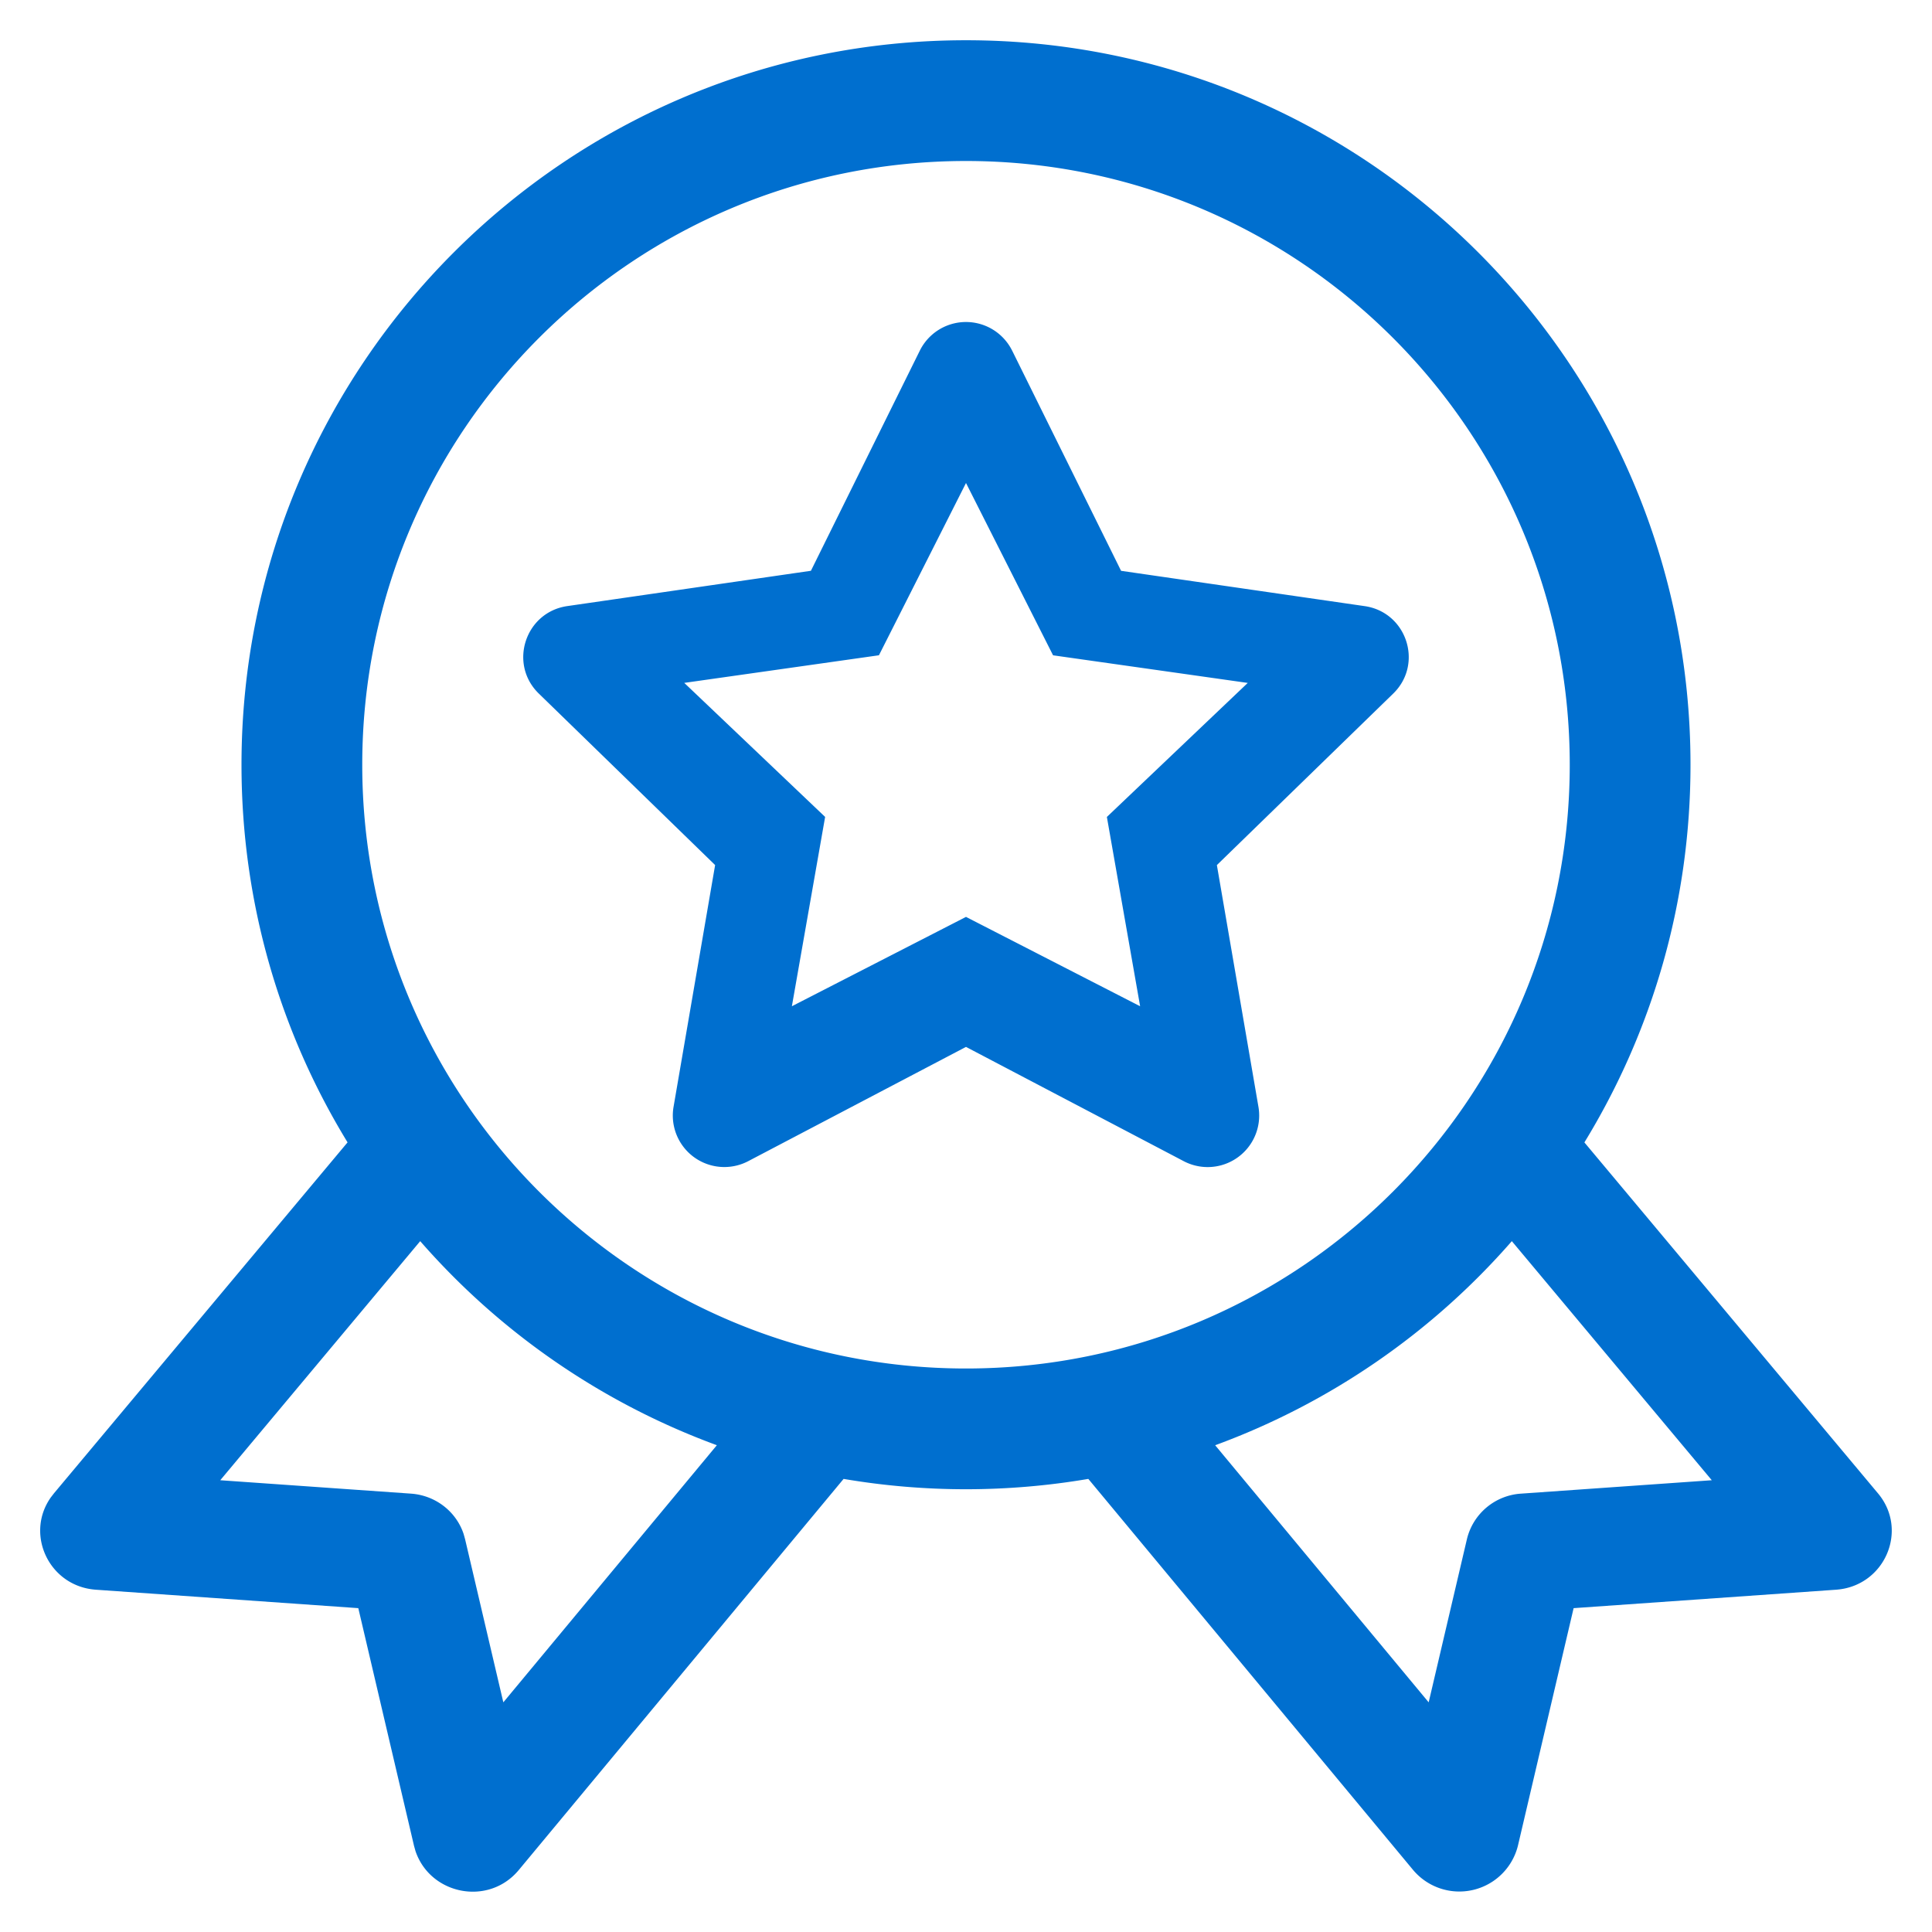 <svg viewBox="0 0 48 48" xmlns="http://www.w3.org/2000/svg"><path fill="#006fcf" d="M24 1c9.94 0 18 8.06 18 18 0 3.438-.964 6.65-2.636 9.383l7.295 8.72c.768.918.163 2.308-1.043 2.393l-6.52.458-1.385 5.908a1.5 1.5 0 0 1-2.602.598l-8.07-9.717a18.12 18.12 0 0 1-6.08 0l-8.07 9.717c-.754.907-2.2.613-2.566-.47l-.036-.128-1.385-5.908-6.52-.458c-1.16-.082-1.765-1.373-1.122-2.29l.08-.104 7.295-8.72C6.964 25.65 6 22.438 6 19 6 9.06 14.06 1 24 1zM10.44 30.836l-4.968 5.94 4.74.333c.605.043 1.118.44 1.306 1l.037.132.95 4.053 5.305-6.388a18.03 18.03 0 0 1-7.371-5.071zm19.75 5.07l5.305 6.388.95-4.053a1.48 1.48 0 0 1 1.344-1.132l4.74-.333-4.968-5.94a18.03 18.03 0 0 1-7.371 5.071zM24 4C15.716 4 9 10.716 9 19s6.716 15 15 15 15-6.716 15-15S32.284 4 24 4zm1.146 4.71l2.707 5.472 6.052.877c1.048.152 1.466 1.437.708 2.174l-4.38 4.26 1.034 6.014a1.28 1.28 0 0 1-1.854 1.344L24 26.01l-5.413 2.84a1.28 1.28 0 0 1-1.854-1.344l1.034-6.014-4.38-4.26c-.758-.737-.34-2.022.708-2.174l6.052-.877 2.707-5.472a1.28 1.28 0 0 1 2.291 0zM24 12l-2.163 4.28-4.837.686 3.5 3.33L19.674 25 24 22.78 28.326 25l-.826-4.703 3.5-3.33-4.837-.686L24 12z"/></svg>